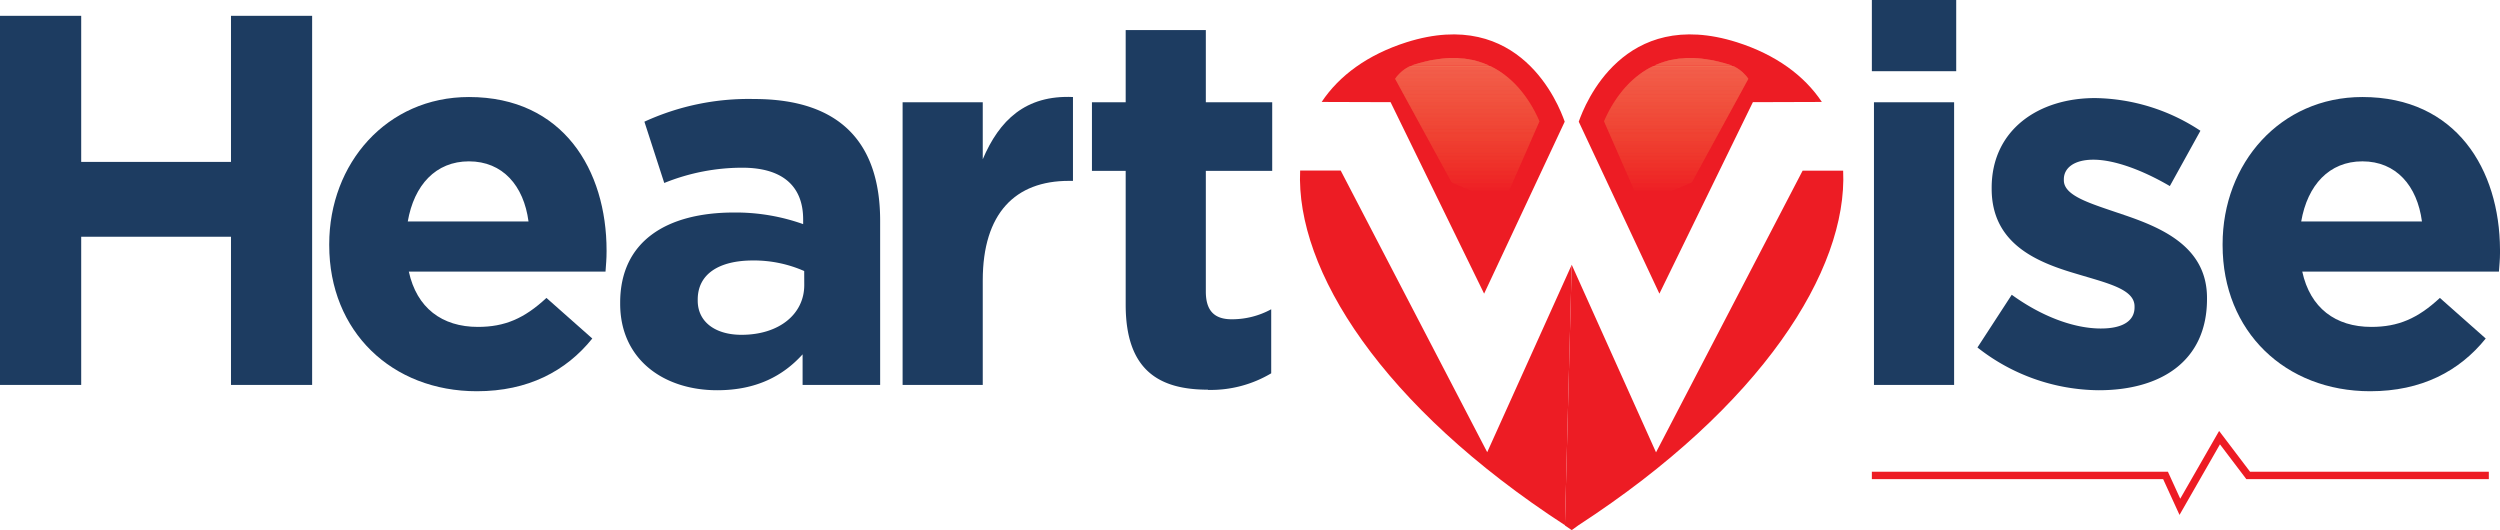 <svg xmlns="http://www.w3.org/2000/svg" viewBox="0 0 451.97 95.81"><defs><style>.cls-1{fill:#ed1c24;}.cls-1,.cls-10,.cls-11,.cls-12,.cls-13,.cls-14,.cls-15,.cls-16,.cls-17,.cls-18,.cls-19,.cls-2,.cls-20,.cls-21,.cls-22,.cls-23,.cls-24,.cls-25,.cls-26,.cls-27,.cls-28,.cls-29,.cls-3,.cls-30,.cls-31,.cls-32,.cls-33,.cls-34,.cls-35,.cls-36,.cls-37,.cls-4,.cls-5,.cls-6,.cls-7,.cls-8,.cls-9{fill-rule:evenodd;}.cls-2{fill:#f47a5c;}.cls-3{fill:#f4785a;}.cls-4{fill:#f37658;}.cls-5{fill:#f37456;}.cls-6{fill:#f37255;}.cls-7{fill:#f37053;}.cls-8{fill:#f36e51;}.cls-9{fill:#f26c4f;}.cls-10{fill:#f26a4d;}.cls-11{fill:#f2684b;}.cls-12{fill:#f26649;}.cls-13{fill:#f26447;}.cls-14{fill:#f16145;}.cls-15{fill:#f15f43;}.cls-16{fill:#f15d42;}.cls-17{fill:#f15b40;}.cls-18{fill:#f1583e;}.cls-19{fill:#f1563c;}.cls-20{fill:#f0533b;}.cls-21{fill:#f05139;}.cls-22{fill:#f04e37;}.cls-23{fill:#f04c35;}.cls-24{fill:#f04934;}.cls-25{fill:#ef4632;}.cls-26{fill:#ef4431;}.cls-27{fill:#ef4130;}.cls-28{fill:#ef3e2e;}.cls-29{fill:#ef3b2d;}.cls-30{fill:#ef382b;}.cls-31{fill:#ee352a;}.cls-32{fill:#ee3129;}.cls-33{fill:#ee2d28;}.cls-34{fill:#ee2a27;}.cls-35{fill:#ee2526;}.cls-36{fill:#ed2125;}.cls-37{fill:#1d3c61;}</style></defs><title>heartwise-logo</title><g id="Layer_2" data-name="Layer 2"><g id="Layer_1-2" data-name="Layer 1"><path class="cls-1" d="M284.15,47.87,268.87,81.75,242.38,30.83h-7.33c-.83,18,14.81,42.62,47.87,64.12v0h0v0Z"></path><path class="cls-1" d="M251.4,18.47l16.91,34.62L282.88,22c-1.1-3.16-8.08-20.86-28.6-14.36-7,2.23-12.15,6-15.34,10.79Z"></path><path class="cls-2" d="M262,10.5h1.52l-.75,0-.77,0"></path><path class="cls-2" d="M260.64,10.6h4.14c-.4,0-.82-.08-1.25-.1H262c-.45,0-.91.05-1.37.1"></path><path class="cls-2" d="M259.84,10.71h5.66l-.72-.11h-4.14l-.8.11"></path><path class="cls-2" d="M259.18,10.81h6.88l-.56-.1h-5.66l-.66.1"></path><path class="cls-2" d="M258.63,10.91h7.89l-.46-.1h-6.88l-.55.1"></path><path class="cls-3" d="M258.13,11h8.8l-.41-.11h-7.89Z"></path><polygon class="cls-3" points="257.67 11.12 267.29 11.12 266.93 11.02 258.13 11.02 257.67 11.12"></polygon><polygon class="cls-3" points="257.25 11.23 267.62 11.23 267.29 11.12 257.67 11.12 257.25 11.23"></polygon><polygon class="cls-3" points="256.86 11.33 267.93 11.33 267.62 11.23 257.25 11.23 256.86 11.33"></polygon><polygon class="cls-3" points="256.48 11.43 268.22 11.43 267.93 11.33 256.86 11.33 256.48 11.43"></polygon><polygon class="cls-4" points="256.12 11.54 268.49 11.54 268.22 11.43 256.48 11.43 256.12 11.54"></polygon><polygon class="cls-4" points="255.78 11.64 268.74 11.64 268.49 11.54 256.12 11.54 255.78 11.64"></polygon><polygon class="cls-4" points="255.45 11.74 268.99 11.74 268.74 11.64 255.78 11.64 255.56 11.71 255.56 11.71 255.45 11.74"></polygon><path class="cls-4" d="M255.17,11.85h14.05l-.23-.11H255.45l-.28.11"></path><path class="cls-4" d="M254.93,12h14.51l-.22-.1H255.17l-.24.1"></path><polygon class="cls-4" points="254.71 12.05 269.65 12.05 269.44 11.95 254.93 11.95 254.71 12.05"></polygon><polygon class="cls-4" points="254.52 12.16 269.85 12.16 269.65 12.05 254.71 12.05 254.52 12.16"></polygon><polygon class="cls-4" points="254.34 12.26 270.05 12.26 269.85 12.16 254.52 12.16 254.34 12.26"></polygon><polygon class="cls-5" points="254.17 12.37 270.24 12.37 270.05 12.26 254.34 12.26 254.17 12.37"></polygon><polygon class="cls-5" points="254.01 12.47 270.42 12.47 270.24 12.37 254.17 12.37 254.01 12.47"></polygon><polygon class="cls-5" points="253.86 12.57 270.59 12.57 270.42 12.47 254.01 12.47 253.86 12.57"></polygon><polygon class="cls-5" points="253.72 12.68 270.77 12.68 270.59 12.57 253.86 12.57 253.72 12.68"></polygon><polygon class="cls-5" points="253.59 12.78 270.93 12.78 270.77 12.68 253.72 12.68 253.59 12.78"></polygon><polygon class="cls-6" points="253.46 12.88 271.1 12.88 270.93 12.78 253.59 12.78 253.46 12.88"></polygon><polygon class="cls-6" points="253.34 12.99 271.25 12.99 271.1 12.88 253.46 12.88 253.34 12.99"></polygon><polygon class="cls-6" points="253.23 13.09 271.41 13.09 271.25 12.99 253.34 12.99 253.23 13.09"></polygon><polygon class="cls-6" points="253.12 13.2 271.56 13.2 271.41 13.09 253.23 13.09 253.12 13.2"></polygon><polygon class="cls-6" points="253.01 13.3 271.7 13.3 271.56 13.2 253.12 13.2 253.01 13.3"></polygon><polygon class="cls-6" points="252.91 13.41 271.85 13.41 271.7 13.3 253.01 13.3 252.91 13.41"></polygon><polygon class="cls-6" points="252.81 13.51 271.99 13.51 271.85 13.41 252.91 13.41 252.81 13.51"></polygon><polygon class="cls-6" points="252.72 13.61 272.12 13.61 271.99 13.51 252.81 13.51 252.72 13.61"></polygon><polygon class="cls-7" points="252.62 13.72 272.25 13.72 272.12 13.61 252.72 13.61 252.62 13.72"></polygon><polygon class="cls-7" points="252.54 13.82 272.38 13.82 272.25 13.72 252.62 13.72 252.54 13.82"></polygon><polygon class="cls-7" points="252.45 13.92 272.51 13.92 272.38 13.82 252.54 13.82 252.45 13.92"></polygon><polygon class="cls-7" points="252.38 14.03 272.64 14.03 272.51 13.92 252.45 13.92 252.38 14.03"></polygon><polygon class="cls-7" points="252.3 14.13 272.76 14.13 272.64 14.03 252.38 14.03 252.3 14.13"></polygon><polygon class="cls-8" points="252.23 14.23 272.88 14.23 272.76 14.13 252.3 14.13 252.23 14.23"></polygon><polygon class="cls-8" points="252.27 14.34 273 14.34 272.88 14.23 252.23 14.23 252.22 14.25 252.22 14.25 252.27 14.34"></polygon><polygon class="cls-8" points="252.33 14.44 273.12 14.44 273 14.34 252.27 14.34 252.33 14.44"></polygon><polygon class="cls-8" points="252.38 14.55 273.23 14.55 273.12 14.44 252.33 14.44 252.38 14.55"></polygon><polygon class="cls-8" points="252.44 14.65 273.34 14.65 273.23 14.55 252.38 14.55 252.44 14.65"></polygon><polygon class="cls-8" points="252.5 14.75 273.45 14.75 273.34 14.65 252.44 14.65 252.5 14.75"></polygon><polygon class="cls-8" points="252.56 14.86 273.56 14.86 273.45 14.75 252.5 14.75 252.56 14.86"></polygon><polygon class="cls-8" points="252.61 14.96 273.67 14.96 273.56 14.86 252.56 14.86 252.61 14.96"></polygon><polygon class="cls-9" points="252.67 15.06 273.77 15.06 273.67 14.96 252.61 14.96 252.67 15.06"></polygon><polygon class="cls-9" points="252.72 15.17 273.87 15.17 273.77 15.06 252.67 15.06 252.72 15.17"></polygon><polygon class="cls-9" points="252.78 15.27 273.97 15.27 273.87 15.17 252.72 15.17 252.78 15.27"></polygon><polygon class="cls-9" points="252.84 15.38 274.07 15.38 273.97 15.27 252.78 15.27 252.84 15.38"></polygon><polygon class="cls-9" points="252.9 15.48 274.17 15.48 274.07 15.38 252.84 15.38 252.9 15.48"></polygon><polygon class="cls-9" points="252.95 15.59 274.27 15.59 274.17 15.48 252.9 15.48 252.95 15.59"></polygon><polygon class="cls-10" points="253.01 15.69 274.36 15.69 274.27 15.59 252.95 15.59 253.01 15.69"></polygon><polygon class="cls-10" points="253.06 15.79 274.46 15.79 274.36 15.69 253.01 15.69 253.06 15.79"></polygon><polygon class="cls-10" points="253.12 15.9 274.55 15.9 274.46 15.79 253.06 15.79 253.12 15.9"></polygon><polygon class="cls-10" points="253.18 16 274.64 16 274.55 15.9 253.12 15.9 253.18 16"></polygon><polygon class="cls-10" points="253.24 16.1 274.73 16.1 274.64 16 253.18 16 253.24 16.1"></polygon><polygon class="cls-10" points="253.29 16.21 274.82 16.21 274.73 16.1 253.24 16.1 253.29 16.21"></polygon><polygon class="cls-10" points="253.35 16.31 274.9 16.31 274.82 16.21 253.29 16.21 253.35 16.31"></polygon><polygon class="cls-11" points="253.41 16.41 274.99 16.41 274.9 16.31 253.35 16.31 253.41 16.41"></polygon><polygon class="cls-11" points="253.46 16.52 275.07 16.52 274.99 16.41 253.41 16.41 253.46 16.52"></polygon><polygon class="cls-11" points="253.52 16.62 275.16 16.62 275.07 16.52 253.46 16.52 253.52 16.62"></polygon><polygon class="cls-11" points="253.57 16.73 275.24 16.73 275.16 16.62 253.52 16.62 253.57 16.73"></polygon><polygon class="cls-11" points="253.63 16.83 275.32 16.83 275.24 16.73 253.57 16.73 253.63 16.83"></polygon><polygon class="cls-11" points="253.69 16.93 275.4 16.93 275.32 16.83 253.63 16.83 253.69 16.93"></polygon><polygon class="cls-12" points="253.75 17.04 275.48 17.04 275.4 16.93 253.69 16.93 253.75 17.04"></polygon><polygon class="cls-12" points="253.8 17.14 275.56 17.14 275.48 17.04 253.75 17.04 253.8 17.14"></polygon><polygon class="cls-12" points="253.86 17.25 275.64 17.25 275.56 17.14 253.8 17.14 253.86 17.25"></polygon><polygon class="cls-12" points="253.91 17.35 275.71 17.35 275.64 17.25 253.86 17.25 253.91 17.35"></polygon><polygon class="cls-12" points="253.97 17.45 275.79 17.45 275.71 17.35 253.91 17.35 253.97 17.45"></polygon><polygon class="cls-12" points="254.03 17.56 275.86 17.56 275.79 17.45 253.97 17.45 254.03 17.56"></polygon><polygon class="cls-12" points="254.09 17.66 275.94 17.66 275.86 17.56 254.03 17.56 254.09 17.66"></polygon><polygon class="cls-12" points="254.14 17.77 276.01 17.77 275.94 17.66 254.09 17.66 254.14 17.77"></polygon><polygon class="cls-13" points="254.2 17.87 276.08 17.87 276.01 17.77 254.14 17.77 254.2 17.87"></polygon><polygon class="cls-13" points="254.25 17.97 276.15 17.97 276.08 17.87 254.2 17.87 254.25 17.97"></polygon><polygon class="cls-13" points="254.31 18.08 276.22 18.08 276.15 17.97 254.25 17.97 254.31 18.08"></polygon><polygon class="cls-13" points="254.37 18.18 276.29 18.18 276.22 18.08 254.31 18.08 254.37 18.18"></polygon><polygon class="cls-13" points="254.43 18.28 276.36 18.28 276.29 18.18 254.37 18.18 254.43 18.28"></polygon><polygon class="cls-13" points="254.48 18.39 276.43 18.39 276.36 18.28 254.43 18.28 254.48 18.39"></polygon><polygon class="cls-13" points="254.54 18.49 276.49 18.49 276.43 18.39 254.48 18.39 254.54 18.49"></polygon><polygon class="cls-13" points="254.59 18.59 276.56 18.59 276.49 18.49 254.54 18.49 254.59 18.59"></polygon><polygon class="cls-14" points="254.65 18.7 276.62 18.7 276.56 18.59 254.59 18.59 254.65 18.7"></polygon><polygon class="cls-14" points="254.71 18.8 276.69 18.8 276.62 18.7 254.65 18.7 254.71 18.8"></polygon><polygon class="cls-14" points="254.76 18.91 276.75 18.91 276.69 18.8 254.71 18.8 254.76 18.91"></polygon><polygon class="cls-14" points="254.82 19.01 276.81 19.01 276.75 18.91 254.76 18.91 254.82 19.01"></polygon><polygon class="cls-14" points="254.88 19.11 276.88 19.11 276.81 19.01 254.82 19.01 254.88 19.11"></polygon><polygon class="cls-15" points="254.94 19.22 276.94 19.22 276.88 19.11 254.88 19.11 254.94 19.22"></polygon><polygon class="cls-15" points="254.99 19.32 277 19.32 276.94 19.22 254.94 19.22 254.99 19.32"></polygon><polygon class="cls-15" points="255.05 19.43 277.06 19.43 277 19.32 254.99 19.32 255.05 19.43"></polygon><polygon class="cls-15" points="255.11 19.53 277.12 19.53 277.06 19.43 255.05 19.43 255.11 19.53"></polygon><polygon class="cls-15" points="255.16 19.63 277.17 19.63 277.12 19.53 255.11 19.53 255.16 19.63"></polygon><polygon class="cls-15" points="255.22 19.74 277.23 19.74 277.17 19.63 255.16 19.63 255.22 19.74"></polygon><polygon class="cls-15" points="255.28 19.84 277.29 19.84 277.23 19.74 255.22 19.74 255.28 19.84"></polygon><polygon class="cls-15" points="255.33 19.94 277.35 19.95 277.29 19.84 255.28 19.84 255.33 19.94"></polygon><polygon class="cls-16" points="255.39 20.05 277.4 20.05 277.35 19.95 255.33 19.94 255.39 20.05"></polygon><polygon class="cls-16" points="255.45 20.15 277.46 20.15 277.4 20.05 255.39 20.05 255.45 20.15"></polygon><polygon class="cls-16" points="255.5 20.25 277.51 20.25 277.46 20.15 255.45 20.15 255.5 20.25"></polygon><polygon class="cls-16" points="255.56 20.36 277.56 20.36 277.51 20.25 255.5 20.25 255.56 20.36"></polygon><polygon class="cls-16" points="255.62 20.46 277.62 20.46 277.56 20.36 255.56 20.36 255.62 20.46"></polygon><polygon class="cls-17" points="255.67 20.57 277.67 20.57 277.62 20.46 255.62 20.46 255.67 20.57"></polygon><polygon class="cls-17" points="255.73 20.67 277.72 20.67 277.67 20.57 255.67 20.57 255.73 20.67"></polygon><polygon class="cls-17" points="255.78 20.77 277.77 20.77 277.72 20.67 255.73 20.67 255.78 20.77"></polygon><polygon class="cls-17" points="255.84 20.88 277.82 20.88 277.77 20.77 255.78 20.77 255.84 20.88"></polygon><polygon class="cls-17" points="255.9 20.98 277.88 20.98 277.82 20.88 255.84 20.88 255.9 20.98"></polygon><polygon class="cls-17" points="255.96 21.09 277.93 21.09 277.88 20.98 255.9 20.98 255.96 21.09"></polygon><polygon class="cls-17" points="256.01 21.19 277.98 21.19 277.93 21.09 255.96 21.09 256.01 21.19"></polygon><polygon class="cls-17" points="256.07 21.29 278.02 21.29 277.98 21.19 256.01 21.19 256.07 21.29"></polygon><polygon class="cls-18" points="256.13 21.4 278.07 21.4 278.02 21.29 256.07 21.29 256.13 21.4"></polygon><polygon class="cls-18" points="256.18 21.5 278.12 21.5 278.07 21.4 256.13 21.4 256.18 21.5"></polygon><polygon class="cls-18" points="256.24 21.6 278.16 21.6 278.12 21.5 256.18 21.5 256.24 21.6"></polygon><polygon class="cls-18" points="256.3 21.71 278.21 21.71 278.16 21.6 256.24 21.6 256.3 21.71"></polygon><polygon class="cls-18" points="256.35 21.81 278.26 21.81 278.21 21.71 256.3 21.71 256.35 21.81"></polygon><polygon class="cls-19" points="256.41 21.92 278.3 21.92 278.26 21.81 256.35 21.81 256.41 21.92"></polygon><polygon class="cls-19" points="256.46 22.02 278.27 22.02 278.3 21.95 278.3 21.92 278.3 21.92 256.41 21.92 256.46 22.02"></polygon><polygon class="cls-19" points="256.52 22.12 278.23 22.12 278.27 22.02 256.46 22.02 256.52 22.12"></polygon><polygon class="cls-19" points="256.58 22.23 278.18 22.23 278.23 22.12 256.52 22.12 256.58 22.23"></polygon><polygon class="cls-19" points="256.64 22.33 278.14 22.33 278.18 22.23 256.58 22.23 256.64 22.33"></polygon><polygon class="cls-19" points="256.69 22.43 278.09 22.43 278.14 22.33 256.64 22.33 256.69 22.43"></polygon><polygon class="cls-19" points="256.75 22.54 278.05 22.54 278.09 22.43 256.69 22.43 256.75 22.54"></polygon><polygon class="cls-19" points="256.81 22.64 278 22.64 278.05 22.54 256.75 22.54 256.81 22.64"></polygon><polygon class="cls-20" points="256.86 22.75 277.95 22.75 278 22.64 256.81 22.64 256.86 22.75"></polygon><polygon class="cls-20" points="256.92 22.85 277.91 22.85 277.95 22.75 256.86 22.75 256.92 22.85"></polygon><polygon class="cls-20" points="256.98 22.95 277.86 22.95 277.91 22.85 256.92 22.85 256.98 22.95"></polygon><polygon class="cls-20" points="257.03 23.06 277.82 23.06 277.86 22.95 256.98 22.95 257.03 23.06"></polygon><polygon class="cls-20" points="257.09 23.16 277.77 23.16 277.82 23.06 257.03 23.06 257.09 23.16"></polygon><polygon class="cls-20" points="257.15 23.27 277.73 23.27 277.77 23.16 257.09 23.16 257.15 23.27"></polygon><polygon class="cls-21" points="257.2 23.37 277.68 23.37 277.73 23.27 257.15 23.27 257.2 23.37"></polygon><polygon class="cls-21" points="257.26 23.47 277.63 23.47 277.68 23.37 257.2 23.37 257.26 23.47"></polygon><polygon class="cls-21" points="257.32 23.58 277.59 23.58 277.63 23.47 257.26 23.47 257.32 23.58"></polygon><polygon class="cls-21" points="257.37 23.68 277.54 23.68 277.59 23.58 257.32 23.58 257.37 23.68"></polygon><polygon class="cls-21" points="257.43 23.78 277.5 23.78 277.54 23.68 257.37 23.68 257.43 23.78"></polygon><polygon class="cls-21" points="257.49 23.89 277.45 23.89 277.5 23.78 257.43 23.78 257.49 23.89"></polygon><polygon class="cls-21" points="257.54 23.99 277.41 23.99 277.45 23.89 257.49 23.89 257.54 23.99"></polygon><polygon class="cls-22" points="257.6 24.1 277.36 24.1 277.41 23.99 257.54 23.99 257.6 24.1"></polygon><polygon class="cls-22" points="257.65 24.2 277.32 24.2 277.36 24.1 257.6 24.1 257.65 24.2"></polygon><polygon class="cls-22" points="257.71 24.3 277.27 24.3 277.32 24.2 257.65 24.2 257.71 24.3"></polygon><polygon class="cls-22" points="257.77 24.41 277.23 24.41 277.27 24.3 257.71 24.3 257.77 24.41"></polygon><polygon class="cls-22" points="257.82 24.51 277.18 24.51 277.23 24.41 257.77 24.41 257.82 24.51"></polygon><polygon class="cls-22" points="257.88 24.61 277.13 24.61 277.18 24.51 257.82 24.51 257.88 24.61"></polygon><polygon class="cls-22" points="257.94 24.72 277.09 24.72 277.13 24.61 257.88 24.61 257.94 24.72"></polygon><polygon class="cls-22" points="258 24.82 277.04 24.82 277.09 24.72 257.94 24.72 258 24.82"></polygon><polygon class="cls-23" points="258.05 24.93 277 24.93 277.04 24.82 258 24.82 258.05 24.93"></polygon><polygon class="cls-23" points="258.11 25.03 276.95 25.03 277 24.93 258.05 24.93 258.11 25.03"></polygon><polygon class="cls-23" points="258.17 25.13 276.91 25.13 276.95 25.03 258.11 25.03 258.17 25.13"></polygon><polygon class="cls-23" points="258.22 25.24 276.86 25.24 276.91 25.13 258.17 25.13 258.22 25.24"></polygon><polygon class="cls-23" points="258.28 25.34 276.82 25.34 276.86 25.24 258.22 25.24 258.28 25.34"></polygon><polygon class="cls-23" points="258.34 25.45 276.77 25.45 276.82 25.34 258.28 25.34 258.34 25.45"></polygon><polygon class="cls-24" points="258.39 25.55 276.73 25.55 276.77 25.45 258.34 25.45 258.39 25.55"></polygon><polygon class="cls-24" points="258.45 25.65 276.68 25.65 276.73 25.55 258.39 25.55 258.45 25.65"></polygon><polygon class="cls-24" points="258.51 25.76 276.63 25.76 276.68 25.65 258.45 25.65 258.51 25.76"></polygon><polygon class="cls-24" points="258.56 25.86 276.59 25.86 276.63 25.76 258.51 25.76 258.56 25.86"></polygon><polygon class="cls-24" points="258.62 25.96 276.54 25.96 276.59 25.86 258.56 25.86 258.62 25.96"></polygon><polygon class="cls-24" points="258.68 26.07 276.5 26.07 276.54 25.96 258.62 25.96 258.68 26.07"></polygon><polygon class="cls-24" points="258.73 26.17 276.45 26.17 276.5 26.07 258.68 26.07 258.73 26.17"></polygon><polygon class="cls-24" points="258.79 26.28 276.41 26.28 276.45 26.17 258.73 26.17 258.79 26.28"></polygon><polygon class="cls-25" points="258.85 26.38 276.36 26.38 276.41 26.28 258.79 26.28 258.85 26.38"></polygon><polygon class="cls-25" points="258.9 26.48 276.31 26.48 276.36 26.38 258.85 26.38 258.9 26.48"></polygon><polygon class="cls-25" points="258.96 26.59 276.27 26.59 276.31 26.48 258.9 26.48 258.96 26.59"></polygon><polygon class="cls-25" points="259.01 26.69 276.22 26.69 276.27 26.59 258.96 26.59 259.01 26.69"></polygon><polygon class="cls-25" points="259.07 26.8 276.18 26.8 276.22 26.69 259.01 26.69 259.07 26.8"></polygon><polygon class="cls-26" points="259.13 26.9 276.13 26.9 276.18 26.8 259.07 26.8 259.13 26.9"></polygon><polygon class="cls-26" points="259.19 27 276.09 27 276.13 26.9 259.13 26.9 259.19 27"></polygon><polygon class="cls-26" points="259.24 27.11 276.04 27.11 276.09 27 259.19 27 259.24 27.11"></polygon><polygon class="cls-26" points="259.3 27.21 276 27.21 276.04 27.11 259.24 27.11 259.3 27.21"></polygon><polygon class="cls-26" points="259.36 27.31 275.95 27.31 276 27.21 259.3 27.21 259.36 27.31"></polygon><polygon class="cls-26" points="259.41 27.42 275.9 27.42 275.95 27.31 259.36 27.31 259.41 27.42"></polygon><polygon class="cls-26" points="259.47 27.52 275.86 27.52 275.9 27.42 259.41 27.42 259.47 27.52"></polygon><polygon class="cls-26" points="259.53 27.63 275.81 27.63 275.86 27.52 259.47 27.52 259.53 27.63"></polygon><polygon class="cls-27" points="259.58 27.73 275.77 27.73 275.81 27.63 259.53 27.63 259.58 27.73"></polygon><polygon class="cls-27" points="259.64 27.83 275.72 27.83 275.77 27.73 259.58 27.73 259.64 27.83"></polygon><polygon class="cls-27" points="259.7 27.94 275.68 27.94 275.72 27.83 259.64 27.83 259.7 27.94"></polygon><polygon class="cls-27" points="259.75 28.04 275.63 28.04 275.68 27.94 259.7 27.94 259.75 28.04"></polygon><polygon class="cls-27" points="259.81 28.14 275.59 28.14 275.63 28.04 259.75 28.04 259.81 28.14"></polygon><polygon class="cls-28" points="259.87 28.25 275.54 28.25 275.59 28.14 259.81 28.14 259.87 28.25"></polygon><polygon class="cls-28" points="259.92 28.35 275.5 28.35 275.54 28.25 259.87 28.25 259.92 28.35"></polygon><polygon class="cls-28" points="259.98 28.46 275.45 28.46 275.5 28.35 259.92 28.35 259.98 28.46"></polygon><polygon class="cls-28" points="260.04 28.56 275.4 28.56 275.45 28.46 259.98 28.46 260.04 28.56"></polygon><polygon class="cls-28" points="260.09 28.66 275.36 28.66 275.4 28.56 260.04 28.56 260.09 28.66"></polygon><polygon class="cls-28" points="260.15 28.77 275.31 28.77 275.36 28.66 260.09 28.66 260.15 28.77"></polygon><polygon class="cls-28" points="260.21 28.87 275.27 28.87 275.31 28.77 260.15 28.77 260.21 28.87"></polygon><polygon class="cls-28" points="260.26 28.97 275.22 28.97 275.27 28.87 260.21 28.87 260.26 28.97"></polygon><polygon class="cls-29" points="260.32 29.08 275.18 29.08 275.22 28.97 260.26 28.97 260.32 29.08"></polygon><polygon class="cls-29" points="260.38 29.18 275.13 29.18 275.18 29.08 260.32 29.08 260.38 29.18"></polygon><polygon class="cls-29" points="260.43 29.29 275.09 29.29 275.13 29.18 260.38 29.18 260.43 29.29"></polygon><polygon class="cls-29" points="260.49 29.39 275.04 29.39 275.09 29.29 260.43 29.29 260.49 29.39"></polygon><polygon class="cls-29" points="260.55 29.49 275 29.49 275.04 29.39 260.49 29.39 260.55 29.49"></polygon><polygon class="cls-30" points="260.6 29.6 274.95 29.6 275 29.49 260.55 29.49 260.6 29.6"></polygon><polygon class="cls-30" points="260.66 29.7 274.9 29.7 274.95 29.6 260.6 29.6 260.66 29.7"></polygon><polygon class="cls-30" points="260.72 29.8 274.86 29.8 274.9 29.7 260.66 29.7 260.72 29.8"></polygon><polygon class="cls-30" points="260.77 29.91 274.81 29.91 274.86 29.8 260.72 29.8 260.77 29.91"></polygon><polygon class="cls-30" points="260.83 30.01 274.77 30.01 274.81 29.91 260.77 29.91 260.83 30.01"></polygon><polygon class="cls-30" points="260.89 30.12 274.72 30.12 274.77 30.01 260.83 30.01 260.89 30.12"></polygon><polygon class="cls-30" points="260.94 30.22 274.68 30.22 274.72 30.12 260.89 30.12 260.94 30.22"></polygon><polygon class="cls-30" points="261 30.32 274.63 30.32 274.68 30.22 260.94 30.22 261 30.32"></polygon><polygon class="cls-31" points="261.06 30.43 274.58 30.43 274.63 30.32 261 30.32 261.06 30.43"></polygon><polygon class="cls-31" points="261.11 30.53 274.54 30.53 274.58 30.43 261.06 30.43 261.11 30.53"></polygon><polygon class="cls-31" points="261.17 30.64 274.5 30.64 274.54 30.53 261.11 30.53 261.17 30.64"></polygon><polygon class="cls-31" points="261.23 30.74 274.45 30.74 274.5 30.64 261.17 30.64 261.23 30.74"></polygon><polygon class="cls-31" points="261.28 30.84 274.4 30.84 274.45 30.74 261.23 30.74 261.28 30.84"></polygon><polygon class="cls-31" points="261.34 30.95 274.36 30.95 274.4 30.84 261.28 30.84 261.34 30.95"></polygon><polygon class="cls-32" points="261.4 31.05 274.31 31.05 274.36 30.95 261.34 30.95 261.4 31.05"></polygon><polygon class="cls-32" points="261.45 31.15 274.27 31.15 274.31 31.05 261.4 31.05 261.45 31.15"></polygon><polygon class="cls-32" points="261.51 31.26 274.22 31.26 274.27 31.15 261.45 31.15 261.51 31.26"></polygon><polygon class="cls-32" points="261.57 31.36 274.18 31.36 274.22 31.26 261.51 31.26 261.57 31.36"></polygon><polygon class="cls-32" points="261.62 31.46 274.13 31.46 274.18 31.36 261.57 31.36 261.62 31.46"></polygon><polygon class="cls-32" points="261.68 31.57 274.08 31.57 274.13 31.46 261.62 31.46 261.68 31.57"></polygon><polygon class="cls-32" points="261.74 31.67 274.04 31.67 274.08 31.57 261.68 31.57 261.74 31.67"></polygon><polygon class="cls-33" points="261.79 31.78 273.99 31.78 274.04 31.67 261.74 31.67 261.79 31.78"></polygon><polygon class="cls-33" points="261.85 31.88 273.95 31.88 273.99 31.78 261.79 31.78 261.85 31.88"></polygon><polygon class="cls-33" points="261.91 31.98 273.9 31.98 273.95 31.88 261.85 31.88 261.91 31.98"></polygon><polygon class="cls-33" points="261.96 32.09 273.86 32.09 273.9 31.98 261.91 31.98 261.96 32.09"></polygon><polygon class="cls-33" points="262.02 32.19 273.81 32.19 273.86 32.09 261.96 32.09 262.02 32.19"></polygon><polygon class="cls-33" points="262.08 32.3 273.77 32.3 273.81 32.19 262.02 32.19 262.08 32.3"></polygon><polygon class="cls-33" points="262.13 32.4 273.72 32.4 273.77 32.3 262.08 32.3 262.13 32.4"></polygon><polygon class="cls-33" points="262.19 32.5 273.68 32.5 273.72 32.4 262.13 32.4 262.19 32.5"></polygon><polygon class="cls-34" points="262.25 32.61 273.63 32.61 273.68 32.5 262.19 32.5 262.25 32.61"></polygon><polygon class="cls-34" points="262.3 32.71 273.58 32.71 273.63 32.61 262.25 32.61 262.3 32.71"></polygon><polygon class="cls-34" points="262.36 32.81 273.54 32.81 273.58 32.71 262.3 32.71 262.36 32.81"></polygon><polygon class="cls-34" points="262.42 32.92 273.49 32.92 273.54 32.81 262.36 32.81 262.42 32.92"></polygon><polygon class="cls-34" points="262.6 33.02 273.45 33.02 273.49 32.92 262.42 32.92 262.43 32.94 262.6 33.02"></polygon><polygon class="cls-34" points="262.83 33.13 273.4 33.13 273.45 33.02 262.6 33.02 262.83 33.13"></polygon><polygon class="cls-35" points="263.06 33.23 273.36 33.23 273.4 33.13 262.83 33.13 263.06 33.23"></polygon><polygon class="cls-35" points="263.29 33.33 273.31 33.33 273.36 33.23 263.06 33.23 263.29 33.33"></polygon><polygon class="cls-35" points="263.53 33.44 273.26 33.44 273.31 33.33 263.29 33.33 263.53 33.44"></polygon><polygon class="cls-35" points="263.77 33.54 273.22 33.54 273.26 33.44 263.53 33.44 263.77 33.54"></polygon><polygon class="cls-35" points="264.01 33.65 273.17 33.65 273.22 33.54 263.77 33.54 264.01 33.65"></polygon><polygon class="cls-35" points="264.26 33.75 273.13 33.75 273.17 33.65 264.01 33.65 264.26 33.75"></polygon><polygon class="cls-35" points="264.52 33.85 273.08 33.85 273.13 33.75 264.26 33.75 264.52 33.85"></polygon><polygon class="cls-35" points="264.78 33.96 273.04 33.96 273.08 33.85 264.52 33.85 264.78 33.96"></polygon><polygon class="cls-36" points="265.05 34.06 272.99 34.06 273.04 33.96 264.78 33.96 265.05 34.06"></polygon><polygon class="cls-36" points="265.32 34.16 272.95 34.16 272.99 34.06 265.05 34.06 265.32 34.16"></polygon><polygon class="cls-36" points="265.59 34.27 272.9 34.27 272.95 34.16 265.32 34.16 265.59 34.27"></polygon><polygon class="cls-36" points="265.88 34.37 272.86 34.37 272.9 34.27 265.59 34.27 265.88 34.37"></polygon><polygon class="cls-36" points="266.16 34.48 272.81 34.48 272.86 34.37 265.88 34.37 266.16 34.48"></polygon><polygon class="cls-1" points="266.46 34.58 272.76 34.58 272.81 34.48 266.16 34.48 266.46 34.58"></polygon><polygon class="cls-1" points="266.76 34.68 272.72 34.68 272.76 34.58 266.46 34.58 266.76 34.68"></polygon><path class="cls-1" d="M272.72,34.68h-6a45.54,45.54,0,0,0,5.32,1.46Z"></path><path class="cls-1" d="M316.9,18.47,300,53.09,285.42,22c1.1-3.16,8.08-20.86,28.6-14.36,7,2.23,12.16,6,15.35,10.79Z"></path><path class="cls-2" d="M306.29,10.5h-1.51l.74,0,.77,0"></path><path class="cls-2" d="M307.66,10.6h-4.14c.41,0,.83-.08,1.26-.1h1.51c.45,0,.91.05,1.37.1"></path><path class="cls-2" d="M308.46,10.71h-5.65l.71-.11h4.14l.8.11"></path><path class="cls-2" d="M309.12,10.81h-6.88l.57-.1h5.65l.66.1"></path><path class="cls-2" d="M309.67,10.91h-7.89l.46-.1h6.88l.55.1"></path><path class="cls-3" d="M310.17,11h-8.79l.4-.11h7.89Z"></path><polygon class="cls-3" points="310.63 11.12 301.01 11.12 301.38 11.02 310.17 11.02 310.63 11.12"></polygon><polygon class="cls-3" points="311.05 11.23 300.68 11.23 301.01 11.12 310.63 11.12 311.05 11.23"></polygon><polygon class="cls-3" points="311.44 11.33 300.37 11.33 300.68 11.23 311.05 11.23 311.44 11.33"></polygon><polygon class="cls-3" points="311.82 11.43 300.08 11.43 300.37 11.33 311.44 11.33 311.82 11.43"></polygon><polygon class="cls-4" points="312.18 11.54 299.81 11.54 300.08 11.43 311.82 11.43 312.18 11.54"></polygon><polygon class="cls-4" points="312.52 11.64 299.56 11.64 299.81 11.54 312.18 11.54 312.52 11.64"></polygon><polygon class="cls-4" points="312.85 11.74 299.31 11.74 299.56 11.64 312.52 11.64 312.74 11.71 312.85 11.74"></polygon><path class="cls-4" d="M313.13,11.85h-14l.22-.11h13.54l.28.11"></path><path class="cls-4" d="M313.37,12H298.86l.23-.1h14l.24.1"></path><polygon class="cls-4" points="313.59 12.05 298.65 12.05 298.87 11.95 313.37 11.95 313.59 12.05"></polygon><polygon class="cls-4" points="313.78 12.16 298.45 12.16 298.65 12.05 313.59 12.05 313.78 12.16"></polygon><polygon class="cls-4" points="313.96 12.26 298.25 12.26 298.45 12.16 313.78 12.16 313.96 12.26"></polygon><polygon class="cls-5" points="314.13 12.37 298.06 12.37 298.25 12.26 313.96 12.26 314.13 12.37"></polygon><polygon class="cls-5" points="314.29 12.47 297.88 12.47 298.06 12.37 314.13 12.37 314.29 12.47"></polygon><polygon class="cls-5" points="314.44 12.57 297.7 12.57 297.88 12.47 314.29 12.47 314.44 12.57"></polygon><polygon class="cls-5" points="314.58 12.68 297.53 12.68 297.7 12.57 314.44 12.57 314.58 12.68"></polygon><polygon class="cls-5" points="314.71 12.78 297.37 12.78 297.53 12.68 314.58 12.68 314.71 12.78"></polygon><polygon class="cls-6" points="314.84 12.88 297.2 12.88 297.37 12.78 314.71 12.78 314.84 12.88"></polygon><polygon class="cls-6" points="314.96 12.99 297.05 12.99 297.2 12.88 314.84 12.88 314.96 12.99"></polygon><polygon class="cls-6" points="315.07 13.09 296.89 13.09 297.05 12.99 314.96 12.99 315.07 13.09"></polygon><polygon class="cls-6" points="315.19 13.2 296.74 13.2 296.89 13.09 315.07 13.09 315.19 13.2"></polygon><polygon class="cls-6" points="315.29 13.3 296.6 13.3 296.74 13.2 315.19 13.2 315.29 13.3"></polygon><polygon class="cls-6" points="315.39 13.41 296.45 13.41 296.6 13.3 315.29 13.3 315.39 13.41"></polygon><polygon class="cls-6" points="315.49 13.51 296.31 13.51 296.45 13.41 315.39 13.41 315.49 13.51"></polygon><polygon class="cls-6" points="315.58 13.61 296.18 13.61 296.31 13.51 315.49 13.51 315.58 13.61"></polygon><polygon class="cls-7" points="315.68 13.72 296.05 13.72 296.18 13.61 315.58 13.61 315.68 13.72"></polygon><polygon class="cls-7" points="315.76 13.82 295.92 13.82 296.05 13.72 315.68 13.72 315.76 13.82"></polygon><polygon class="cls-7" points="315.85 13.92 295.79 13.92 295.92 13.82 315.76 13.82 315.85 13.92"></polygon><polygon class="cls-7" points="315.92 14.03 295.66 14.03 295.79 13.92 315.85 13.92 315.92 14.03"></polygon><polygon class="cls-7" points="316 14.13 295.54 14.13 295.66 14.03 315.92 14.03 316 14.13"></polygon><polygon class="cls-8" points="316.07 14.23 316.07 14.23 295.42 14.23 295.54 14.13 316 14.13 316.07 14.23"></polygon><polygon class="cls-8" points="316.07 14.23 316.07 14.27 316.03 14.34 295.3 14.34 295.42 14.23 316.07 14.23"></polygon><polygon class="cls-8" points="315.97 14.44 295.19 14.44 295.3 14.34 316.03 14.34 315.97 14.44"></polygon><polygon class="cls-8" points="315.92 14.55 295.07 14.55 295.19 14.44 315.97 14.44 315.92 14.55"></polygon><polygon class="cls-8" points="315.86 14.65 294.96 14.65 295.07 14.55 315.92 14.55 315.86 14.65"></polygon><polygon class="cls-8" points="315.8 14.75 294.85 14.75 294.96 14.65 315.86 14.65 315.8 14.75"></polygon><polygon class="cls-8" points="315.75 14.86 294.74 14.86 294.85 14.75 315.8 14.75 315.75 14.86"></polygon><polygon class="cls-8" points="315.69 14.96 294.63 14.96 294.74 14.86 315.75 14.86 315.69 14.96"></polygon><polygon class="cls-9" points="315.63 15.06 294.53 15.06 294.63 14.96 315.69 14.96 315.63 15.06"></polygon><polygon class="cls-9" points="315.58 15.17 294.43 15.17 294.53 15.06 315.63 15.06 315.58 15.17"></polygon><polygon class="cls-9" points="315.52 15.27 294.33 15.27 294.43 15.17 315.58 15.17 315.52 15.27"></polygon><polygon class="cls-9" points="315.46 15.38 294.23 15.38 294.33 15.27 315.52 15.27 315.46 15.38"></polygon><polygon class="cls-9" points="315.41 15.48 294.13 15.48 294.23 15.38 315.46 15.38 315.41 15.48"></polygon><polygon class="cls-9" points="315.35 15.59 294.03 15.59 294.13 15.48 315.41 15.48 315.35 15.59"></polygon><polygon class="cls-10" points="315.29 15.69 293.94 15.69 294.03 15.59 315.35 15.59 315.29 15.69"></polygon><polygon class="cls-10" points="315.24 15.79 293.84 15.79 293.94 15.69 315.29 15.69 315.24 15.79"></polygon><polygon class="cls-10" points="315.18 15.9 293.75 15.9 293.84 15.79 315.24 15.79 315.18 15.9"></polygon><polygon class="cls-10" points="315.12 16 293.66 16 293.75 15.9 315.18 15.9 315.12 16"></polygon><polygon class="cls-10" points="315.07 16.1 293.57 16.1 293.66 16 315.12 16 315.07 16.1"></polygon><polygon class="cls-10" points="315.01 16.21 293.48 16.21 293.57 16.1 315.07 16.1 315.01 16.21"></polygon><polygon class="cls-10" points="314.95 16.31 293.39 16.31 293.48 16.21 315.01 16.21 314.95 16.31"></polygon><polygon class="cls-11" points="314.9 16.41 293.31 16.41 293.39 16.31 314.95 16.31 314.9 16.41"></polygon><polygon class="cls-11" points="314.84 16.52 293.23 16.52 293.31 16.41 314.9 16.41 314.84 16.52"></polygon><polygon class="cls-11" points="314.78 16.62 293.14 16.62 293.23 16.52 314.84 16.52 314.78 16.62"></polygon><polygon class="cls-11" points="314.73 16.73 293.06 16.73 293.14 16.62 314.78 16.62 314.73 16.73"></polygon><polygon class="cls-11" points="314.67 16.83 292.98 16.83 293.06 16.73 314.73 16.73 314.67 16.83"></polygon><polygon class="cls-11" points="314.61 16.93 292.9 16.93 292.98 16.83 314.67 16.83 314.61 16.93"></polygon><polygon class="cls-12" points="314.56 17.04 292.82 17.04 292.9 16.93 314.61 16.93 314.56 17.04"></polygon><polygon class="cls-12" points="314.5 17.14 292.74 17.14 292.82 17.04 314.56 17.04 314.5 17.14"></polygon><polygon class="cls-12" points="314.44 17.25 292.66 17.25 292.74 17.14 314.5 17.14 314.44 17.25"></polygon><polygon class="cls-12" points="314.39 17.35 292.59 17.35 292.66 17.25 314.44 17.25 314.39 17.35"></polygon><polygon class="cls-12" points="314.33 17.45 292.51 17.45 292.59 17.35 314.39 17.35 314.33 17.45"></polygon><polygon class="cls-12" points="314.27 17.56 292.44 17.56 292.51 17.45 314.33 17.45 314.27 17.56"></polygon><polygon class="cls-12" points="314.22 17.66 292.36 17.66 292.44 17.56 314.27 17.56 314.22 17.66"></polygon><polygon class="cls-12" points="314.16 17.77 292.29 17.77 292.36 17.66 314.22 17.66 314.16 17.77"></polygon><polygon class="cls-13" points="314.1 17.87 292.22 17.87 292.29 17.77 314.16 17.77 314.1 17.87"></polygon><polygon class="cls-13" points="314.05 17.97 292.15 17.97 292.22 17.87 314.1 17.87 314.05 17.97"></polygon><polygon class="cls-13" points="313.99 18.08 292.08 18.08 292.15 17.97 314.05 17.97 313.99 18.08"></polygon><polygon class="cls-13" points="313.93 18.18 292.01 18.18 292.08 18.08 313.99 18.08 313.93 18.18"></polygon><polygon class="cls-13" points="313.88 18.28 291.94 18.28 292.01 18.18 313.93 18.18 313.88 18.28"></polygon><polygon class="cls-13" points="313.82 18.39 291.88 18.39 291.94 18.28 313.88 18.28 313.82 18.39"></polygon><polygon class="cls-13" points="313.76 18.49 291.81 18.49 291.88 18.39 313.82 18.39 313.76 18.49"></polygon><polygon class="cls-13" points="313.71 18.59 291.74 18.59 291.81 18.49 313.76 18.49 313.71 18.59"></polygon><polygon class="cls-14" points="313.65 18.7 291.68 18.7 291.74 18.59 313.71 18.59 313.65 18.7"></polygon><polygon class="cls-14" points="313.59 18.8 291.61 18.8 291.68 18.7 313.65 18.7 313.59 18.8"></polygon><polygon class="cls-14" points="313.54 18.91 291.55 18.91 291.61 18.8 313.59 18.8 313.54 18.91"></polygon><polygon class="cls-14" points="313.48 19.01 291.49 19.01 291.55 18.91 313.54 18.91 313.48 19.01"></polygon><polygon class="cls-14" points="313.42 19.11 291.43 19.11 291.49 19.01 313.48 19.01 313.42 19.11"></polygon><polygon class="cls-15" points="313.37 19.22 291.36 19.22 291.43 19.11 313.42 19.11 313.37 19.22"></polygon><polygon class="cls-15" points="313.31 19.32 291.3 19.32 291.36 19.22 313.37 19.22 313.31 19.32"></polygon><polygon class="cls-15" points="313.25 19.43 291.24 19.43 291.3 19.32 313.31 19.32 313.25 19.43"></polygon><polygon class="cls-15" points="313.2 19.53 291.19 19.53 291.24 19.43 313.25 19.43 313.2 19.53"></polygon><polygon class="cls-15" points="313.14 19.63 291.13 19.63 291.19 19.53 313.2 19.53 313.14 19.63"></polygon><polygon class="cls-15" points="313.08 19.74 291.07 19.74 291.13 19.63 313.14 19.63 313.08 19.74"></polygon><polygon class="cls-15" points="313.03 19.84 291.01 19.84 291.07 19.74 313.08 19.74 313.03 19.84"></polygon><polygon class="cls-15" points="312.97 19.94 290.96 19.95 291.01 19.84 313.03 19.84 312.97 19.94"></polygon><polygon class="cls-16" points="312.91 20.05 290.9 20.05 290.96 19.95 312.97 19.94 312.91 20.05"></polygon><polygon class="cls-16" points="312.86 20.15 290.85 20.15 290.9 20.05 312.91 20.05 312.86 20.15"></polygon><polygon class="cls-16" points="312.8 20.25 290.79 20.25 290.85 20.15 312.86 20.15 312.8 20.25"></polygon><polygon class="cls-16" points="312.74 20.36 290.74 20.36 290.79 20.25 312.8 20.25 312.74 20.36"></polygon><polygon class="cls-16" points="312.69 20.46 290.68 20.46 290.74 20.36 312.74 20.36 312.69 20.46"></polygon><polygon class="cls-17" points="312.63 20.57 290.63 20.57 290.68 20.46 312.69 20.46 312.63 20.57"></polygon><polygon class="cls-17" points="312.57 20.67 290.58 20.67 290.63 20.57 312.63 20.57 312.57 20.67"></polygon><polygon class="cls-17" points="312.51 20.77 290.53 20.77 290.58 20.67 312.57 20.67 312.51 20.77"></polygon><polygon class="cls-17" points="312.46 20.88 290.48 20.88 290.53 20.77 312.51 20.77 312.46 20.88"></polygon><polygon class="cls-17" points="312.4 20.98 290.43 20.98 290.48 20.88 312.46 20.88 312.4 20.98"></polygon><polygon class="cls-17" points="312.35 21.09 290.38 21.09 290.43 20.98 312.4 20.98 312.35 21.09"></polygon><polygon class="cls-17" points="312.29 21.19 290.33 21.19 290.38 21.09 312.35 21.09 312.29 21.19"></polygon><polygon class="cls-17" points="312.23 21.29 290.28 21.29 290.33 21.19 312.29 21.19 312.23 21.29"></polygon><polygon class="cls-18" points="312.18 21.4 290.23 21.4 290.28 21.29 312.23 21.29 312.18 21.4"></polygon><polygon class="cls-18" points="312.12 21.5 290.18 21.5 290.23 21.4 312.18 21.4 312.12 21.5"></polygon><polygon class="cls-18" points="312.06 21.6 290.14 21.6 290.18 21.5 312.12 21.5 312.06 21.6"></polygon><polygon class="cls-18" points="312 21.71 290.09 21.71 290.14 21.6 312.06 21.6 312 21.71"></polygon><polygon class="cls-18" points="311.95 21.81 290.05 21.81 290.09 21.71 312 21.71 311.95 21.81"></polygon><polygon class="cls-19" points="311.89 21.92 290 21.92 290.05 21.81 311.95 21.81 311.89 21.92"></polygon><polygon class="cls-19" points="311.83 22.02 290.03 22.02 289.99 21.93 289.99 21.93 290 21.92 311.89 21.92 311.83 22.02"></polygon><polygon class="cls-19" points="311.78 22.12 290.08 22.12 290.03 22.02 311.83 22.02 311.78 22.12"></polygon><polygon class="cls-19" points="311.72 22.23 290.12 22.23 290.08 22.12 311.78 22.12 311.72 22.23"></polygon><polygon class="cls-19" points="311.67 22.33 290.17 22.33 290.12 22.23 311.72 22.23 311.67 22.33"></polygon><polygon class="cls-19" points="311.61 22.43 290.21 22.43 290.17 22.33 311.67 22.33 311.61 22.43"></polygon><polygon class="cls-19" points="311.55 22.54 290.26 22.54 290.21 22.43 311.61 22.43 311.55 22.54"></polygon><polygon class="cls-19" points="311.5 22.64 290.3 22.64 290.26 22.54 311.55 22.54 311.5 22.64"></polygon><polygon class="cls-20" points="311.44 22.75 290.35 22.75 290.3 22.64 311.5 22.64 311.44 22.75"></polygon><polygon class="cls-20" points="311.38 22.85 290.39 22.85 290.35 22.75 311.44 22.75 311.38 22.85"></polygon><polygon class="cls-20" points="311.32 22.95 290.44 22.95 290.39 22.85 311.38 22.85 311.32 22.95"></polygon><polygon class="cls-20" points="311.27 23.06 290.49 23.06 290.44 22.95 311.32 22.95 311.27 23.06"></polygon><polygon class="cls-20" points="311.21 23.16 290.53 23.16 290.49 23.06 311.27 23.06 311.21 23.16"></polygon><polygon class="cls-20" points="311.15 23.27 290.58 23.27 290.53 23.16 311.21 23.16 311.15 23.27"></polygon><polygon class="cls-21" points="311.1 23.37 290.62 23.37 290.58 23.27 311.15 23.27 311.1 23.37"></polygon><polygon class="cls-21" points="311.04 23.47 290.67 23.47 290.62 23.37 311.1 23.37 311.04 23.47"></polygon><polygon class="cls-21" points="310.99 23.58 290.71 23.58 290.67 23.47 311.04 23.47 310.99 23.58"></polygon><polygon class="cls-21" points="310.93 23.68 290.76 23.68 290.71 23.58 310.99 23.58 310.93 23.68"></polygon><polygon class="cls-21" points="310.87 23.78 290.8 23.78 290.76 23.68 310.93 23.68 310.87 23.78"></polygon><polygon class="cls-21" points="310.81 23.89 290.85 23.89 290.8 23.78 310.87 23.78 310.81 23.89"></polygon><polygon class="cls-21" points="310.76 23.99 290.9 23.99 290.85 23.89 310.81 23.89 310.76 23.99"></polygon><polygon class="cls-22" points="310.7 24.1 290.94 24.1 290.9 23.99 310.76 23.99 310.7 24.1"></polygon><polygon class="cls-22" points="310.64 24.2 290.99 24.2 290.94 24.1 310.7 24.1 310.64 24.2"></polygon><polygon class="cls-22" points="310.59 24.3 291.03 24.3 290.99 24.2 310.64 24.2 310.59 24.3"></polygon><polygon class="cls-22" points="310.53 24.41 291.08 24.41 291.03 24.3 310.59 24.3 310.53 24.41"></polygon><polygon class="cls-22" points="310.48 24.51 291.12 24.51 291.08 24.41 310.53 24.41 310.48 24.51"></polygon><polygon class="cls-22" points="310.42 24.61 291.17 24.61 291.12 24.51 310.48 24.51 310.42 24.61"></polygon><polygon class="cls-22" points="310.36 24.72 291.21 24.72 291.17 24.61 310.42 24.61 310.36 24.72"></polygon><polygon class="cls-22" points="310.3 24.82 291.26 24.82 291.21 24.72 310.36 24.72 310.3 24.82"></polygon><polygon class="cls-23" points="310.25 24.93 291.31 24.93 291.26 24.82 310.3 24.82 310.25 24.93"></polygon><polygon class="cls-23" points="310.19 25.03 291.35 25.03 291.31 24.93 310.25 24.93 310.19 25.03"></polygon><polygon class="cls-23" points="310.13 25.13 291.4 25.13 291.35 25.03 310.19 25.03 310.13 25.13"></polygon><polygon class="cls-23" points="310.08 25.24 291.44 25.24 291.4 25.13 310.13 25.13 310.08 25.24"></polygon><polygon class="cls-23" points="310.02 25.34 291.49 25.34 291.44 25.24 310.08 25.24 310.02 25.34"></polygon><polygon class="cls-23" points="309.96 25.45 291.53 25.45 291.49 25.34 310.02 25.34 309.96 25.45"></polygon><polygon class="cls-24" points="309.91 25.55 291.58 25.55 291.53 25.45 309.96 25.45 309.91 25.55"></polygon><polygon class="cls-24" points="309.85 25.65 291.62 25.65 291.58 25.55 309.91 25.55 309.85 25.65"></polygon><polygon class="cls-24" points="309.8 25.76 291.67 25.76 291.62 25.65 309.85 25.65 309.8 25.76"></polygon><polygon class="cls-24" points="309.74 25.86 291.71 25.86 291.67 25.76 309.8 25.76 309.74 25.86"></polygon><polygon class="cls-24" points="309.68 25.96 291.76 25.96 291.71 25.86 309.74 25.86 309.68 25.96"></polygon><polygon class="cls-24" points="309.62 26.07 291.81 26.07 291.76 25.96 309.68 25.96 309.62 26.07"></polygon><polygon class="cls-24" points="309.57 26.17 291.85 26.17 291.81 26.07 309.62 26.07 309.57 26.17"></polygon><polygon class="cls-24" points="309.51 26.28 291.9 26.28 291.85 26.17 309.57 26.17 309.51 26.28"></polygon><polygon class="cls-25" points="309.45 26.38 291.94 26.38 291.9 26.28 309.51 26.28 309.45 26.38"></polygon><polygon class="cls-25" points="309.4 26.48 291.99 26.48 291.94 26.38 309.45 26.38 309.4 26.48"></polygon><polygon class="cls-25" points="309.34 26.59 292.03 26.59 291.99 26.48 309.4 26.48 309.34 26.59"></polygon><polygon class="cls-25" points="309.29 26.69 292.08 26.69 292.03 26.59 309.34 26.59 309.29 26.69"></polygon><polygon class="cls-25" points="309.23 26.8 292.12 26.8 292.08 26.69 309.29 26.69 309.23 26.8"></polygon><polygon class="cls-26" points="309.17 26.9 292.17 26.9 292.12 26.8 309.23 26.8 309.17 26.9"></polygon><polygon class="cls-26" points="309.11 27 292.22 27 292.17 26.9 309.17 26.9 309.11 27"></polygon><polygon class="cls-26" points="309.06 27.11 292.26 27.11 292.22 27 309.11 27 309.06 27.11"></polygon><polygon class="cls-26" points="309 27.21 292.31 27.21 292.26 27.11 309.06 27.11 309 27.21"></polygon><polygon class="cls-26" points="308.94 27.31 292.35 27.31 292.31 27.21 309 27.21 308.94 27.31"></polygon><polygon class="cls-26" points="308.89 27.42 292.4 27.42 292.35 27.31 308.94 27.31 308.89 27.42"></polygon><polygon class="cls-26" points="308.83 27.52 292.44 27.52 292.4 27.42 308.89 27.42 308.83 27.52"></polygon><polygon class="cls-26" points="308.77 27.63 292.49 27.63 292.44 27.52 308.83 27.52 308.77 27.63"></polygon><polygon class="cls-27" points="308.72 27.73 292.53 27.73 292.49 27.63 308.77 27.63 308.72 27.73"></polygon><polygon class="cls-27" points="308.66 27.83 292.58 27.83 292.53 27.73 308.72 27.73 308.66 27.83"></polygon><polygon class="cls-27" points="308.6 27.94 292.63 27.94 292.58 27.83 308.66 27.83 308.6 27.94"></polygon><polygon class="cls-27" points="308.55 28.04 292.67 28.04 292.63 27.94 308.6 27.94 308.55 28.04"></polygon><polygon class="cls-27" points="308.49 28.14 292.72 28.14 292.67 28.04 308.55 28.04 308.49 28.14"></polygon><polygon class="cls-28" points="308.43 28.25 292.76 28.25 292.72 28.14 308.49 28.14 308.43 28.25"></polygon><polygon class="cls-28" points="308.38 28.35 292.81 28.35 292.76 28.25 308.43 28.25 308.38 28.35"></polygon><polygon class="cls-28" points="308.32 28.46 292.85 28.46 292.81 28.35 308.38 28.35 308.32 28.46"></polygon><polygon class="cls-28" points="308.26 28.56 292.9 28.56 292.85 28.46 308.32 28.46 308.26 28.56"></polygon><polygon class="cls-28" points="308.21 28.66 292.94 28.66 292.9 28.56 308.26 28.56 308.21 28.66"></polygon><polygon class="cls-28" points="308.15 28.77 292.99 28.77 292.94 28.66 308.21 28.66 308.15 28.77"></polygon><polygon class="cls-28" points="308.09 28.87 293.03 28.87 292.99 28.77 308.15 28.77 308.09 28.87"></polygon><polygon class="cls-28" points="308.04 28.97 293.08 28.97 293.03 28.87 308.09 28.87 308.04 28.97"></polygon><polygon class="cls-29" points="307.98 29.08 293.13 29.08 293.08 28.97 308.04 28.97 307.98 29.08"></polygon><polygon class="cls-29" points="307.92 29.18 293.17 29.18 293.13 29.08 307.98 29.08 307.92 29.18"></polygon><polygon class="cls-29" points="307.87 29.29 293.22 29.29 293.17 29.18 307.92 29.18 307.87 29.29"></polygon><polygon class="cls-29" points="307.81 29.39 293.26 29.39 293.22 29.29 307.87 29.29 307.81 29.39"></polygon><polygon class="cls-29" points="307.75 29.49 293.31 29.49 293.26 29.39 307.81 29.39 307.75 29.49"></polygon><polygon class="cls-30" points="307.7 29.6 293.35 29.6 293.31 29.49 307.75 29.49 307.7 29.6"></polygon><polygon class="cls-30" points="307.64 29.7 293.4 29.7 293.35 29.6 307.7 29.6 307.64 29.7"></polygon><polygon class="cls-30" points="307.58 29.8 293.44 29.8 293.4 29.7 307.64 29.7 307.58 29.8"></polygon><polygon class="cls-30" points="307.53 29.91 293.49 29.91 293.44 29.8 307.58 29.8 307.53 29.91"></polygon><polygon class="cls-30" points="307.47 30.01 293.54 30.01 293.49 29.91 307.53 29.91 307.47 30.01"></polygon><polygon class="cls-30" points="307.41 30.12 293.58 30.12 293.54 30.01 307.47 30.01 307.41 30.12"></polygon><polygon class="cls-30" points="307.36 30.22 293.63 30.22 293.58 30.12 307.41 30.12 307.36 30.22"></polygon><polygon class="cls-30" points="307.3 30.32 293.67 30.32 293.63 30.22 307.36 30.22 307.3 30.32"></polygon><polygon class="cls-31" points="307.24 30.43 293.72 30.43 293.67 30.32 307.3 30.32 307.24 30.43"></polygon><polygon class="cls-31" points="307.19 30.53 293.76 30.53 293.72 30.43 307.24 30.43 307.19 30.53"></polygon><polygon class="cls-31" points="307.13 30.64 293.81 30.64 293.76 30.53 307.19 30.53 307.13 30.64"></polygon><polygon class="cls-31" points="307.07 30.74 293.85 30.74 293.81 30.64 307.13 30.64 307.07 30.74"></polygon><polygon class="cls-31" points="307.02 30.84 293.9 30.84 293.85 30.74 307.07 30.74 307.02 30.84"></polygon><polygon class="cls-31" points="306.96 30.95 293.94 30.95 293.9 30.84 307.02 30.84 306.96 30.95"></polygon><polygon class="cls-32" points="306.9 31.05 293.99 31.05 293.94 30.95 306.96 30.95 306.9 31.05"></polygon><polygon class="cls-32" points="306.85 31.15 294.04 31.15 293.99 31.05 306.9 31.05 306.85 31.15"></polygon><polygon class="cls-32" points="306.79 31.26 294.08 31.26 294.04 31.15 306.85 31.15 306.79 31.26"></polygon><polygon class="cls-32" points="306.73 31.36 294.13 31.36 294.08 31.26 306.79 31.26 306.73 31.36"></polygon><polygon class="cls-32" points="306.68 31.46 294.17 31.46 294.13 31.36 306.73 31.36 306.68 31.46"></polygon><polygon class="cls-32" points="306.62 31.57 294.22 31.57 294.17 31.46 306.68 31.46 306.62 31.57"></polygon><polygon class="cls-32" points="306.56 31.67 294.26 31.67 294.22 31.57 306.62 31.57 306.56 31.67"></polygon><polygon class="cls-33" points="306.51 31.78 294.31 31.78 294.26 31.67 306.56 31.67 306.51 31.78"></polygon><polygon class="cls-33" points="306.45 31.88 294.35 31.88 294.31 31.78 306.51 31.78 306.45 31.88"></polygon><polygon class="cls-33" points="306.39 31.98 294.4 31.98 294.35 31.88 306.45 31.88 306.39 31.98"></polygon><polygon class="cls-33" points="306.34 32.09 294.44 32.09 294.4 31.98 306.39 31.98 306.34 32.09"></polygon><polygon class="cls-33" points="306.28 32.19 294.49 32.19 294.44 32.09 306.34 32.09 306.28 32.19"></polygon><polygon class="cls-33" points="306.22 32.3 294.54 32.3 294.49 32.19 306.28 32.19 306.22 32.3"></polygon><polygon class="cls-33" points="306.17 32.4 294.58 32.4 294.54 32.3 306.22 32.3 306.17 32.4"></polygon><polygon class="cls-33" points="306.11 32.5 294.63 32.5 294.58 32.4 306.17 32.4 306.11 32.5"></polygon><polygon class="cls-34" points="306.05 32.61 294.67 32.61 294.63 32.5 306.11 32.5 306.05 32.61"></polygon><polygon class="cls-34" points="306 32.71 294.72 32.71 294.67 32.61 306.05 32.61 306 32.71"></polygon><polygon class="cls-34" points="305.94 32.81 294.76 32.81 294.72 32.71 306 32.71 305.94 32.81"></polygon><polygon class="cls-34" points="305.88 32.92 294.81 32.92 294.76 32.81 305.94 32.81 305.88 32.92"></polygon><polygon class="cls-34" points="305.7 33.02 294.85 33.02 294.81 32.92 305.88 32.92 305.87 32.94 305.7 33.02"></polygon><polygon class="cls-34" points="305.47 33.13 294.9 33.13 294.85 33.02 305.7 33.02 305.47 33.13"></polygon><polygon class="cls-35" points="305.24 33.23 294.95 33.23 294.9 33.13 305.47 33.13 305.24 33.23"></polygon><polygon class="cls-35" points="305.01 33.33 294.99 33.33 294.95 33.23 305.24 33.23 305.01 33.33"></polygon><polygon class="cls-35" points="304.77 33.44 295.04 33.44 294.99 33.33 305.01 33.33 304.77 33.44"></polygon><polygon class="cls-35" points="304.53 33.54 295.08 33.54 295.04 33.44 304.77 33.44 304.53 33.54"></polygon><polygon class="cls-35" points="304.29 33.65 295.13 33.65 295.08 33.54 304.53 33.54 304.29 33.65"></polygon><polygon class="cls-35" points="304.04 33.75 295.17 33.75 295.13 33.65 304.29 33.65 304.04 33.75"></polygon><polygon class="cls-35" points="303.78 33.85 295.22 33.85 295.17 33.75 304.04 33.75 303.78 33.85"></polygon><polygon class="cls-35" points="303.52 33.96 295.26 33.96 295.22 33.85 303.78 33.85 303.52 33.96"></polygon><polygon class="cls-36" points="303.25 34.06 295.31 34.06 295.26 33.96 303.52 33.96 303.25 34.06"></polygon><polygon class="cls-36" points="302.98 34.16 295.36 34.16 295.31 34.06 303.25 34.06 302.98 34.16"></polygon><polygon class="cls-36" points="302.71 34.27 295.4 34.27 295.36 34.16 302.98 34.16 302.71 34.27"></polygon><polygon class="cls-36" points="302.42 34.37 295.45 34.37 295.4 34.27 302.71 34.27 302.42 34.37"></polygon><polygon class="cls-36" points="302.14 34.48 295.49 34.48 295.45 34.37 302.42 34.37 302.14 34.48"></polygon><polygon class="cls-1" points="301.84 34.58 295.54 34.58 295.49 34.48 302.14 34.48 301.84 34.58"></polygon><polygon class="cls-1" points="301.54 34.68 295.58 34.68 295.54 34.58 301.84 34.58 301.54 34.68"></polygon><path class="cls-1" d="M295.58,34.68h6a45.54,45.54,0,0,1-5.32,1.46Z"></path><path class="cls-37" d="M338.41,0h15.25V12.87H338.41Zm.38,18.49h14.49v51.1H338.79Z"></path><path class="cls-37" d="M379.42,70.55a35.8,35.8,0,0,1-21.92-7.73l6.2-9.53c5.52,4,11.34,6.1,16.11,6.1,4.19,0,6.09-1.53,6.09-3.81v-.19c0-3.15-4.95-4.2-10.58-5.91-7.15-2.1-15.25-5.44-15.25-15.35v-.19c0-10.39,8.38-16.21,18.68-16.21a35.33,35.33,0,0,1,19.06,5.91l-5.53,10c-5.05-2.95-10.1-4.77-13.82-4.77-3.53,0-5.34,1.53-5.34,3.53v.19c0,2.86,4.86,4.2,10.38,6.1C390.68,41.09,399,44.52,399,53.86v.19c0,11.35-8.49,16.5-19.55,16.5"></path><path class="cls-37" d="M451.78,49.1H416.22c1.43,6.57,6,10,12.49,10,4.86,0,8.39-1.52,12.39-5.24l8.29,7.34c-4.76,5.91-11.62,9.53-20.88,9.53-15.34,0-26.69-10.77-26.69-26.4v-.19c0-14.59,10.39-26.6,25.27-26.6,17,0,24.81,13.14,24.88,27.56v.65c0,1.27-.11,2.1-.19,3.35M427.09,29.17c-6,0-9.92,4.29-11.06,10.87h21.83c-.86-6.48-4.68-10.87-10.77-10.87"></path><path class="cls-37" d="M109.47,49.1H73.91c1.43,6.57,6,10,12.49,10,4.86,0,8.39-1.52,12.39-5.24l8.29,7.34c-4.76,5.91-11.62,9.53-20.87,9.53-15.35,0-26.69-10.77-26.69-26.4v-.19c0-14.59,10.39-26.6,25.26-26.6,17.06,0,24.88,13.25,24.88,27.74v.19c0,1.43-.1,2.29-.19,3.63M84.78,29.17c-6,0-9.92,4.29-11.06,10.87H95.55c-.86-6.48-4.67-10.87-10.77-10.87Z"></path><path class="cls-37" d="M145.1,69.59V64.06c-3.53,3.91-8.39,6.49-15.44,6.49-9.63,0-17.54-5.53-17.54-15.64v-.19c0-11.16,8.48-16.3,20.59-16.3a36.32,36.32,0,0,1,12.49,2.1v-.86c0-6-3.72-9.34-11-9.34a37.58,37.58,0,0,0-14.11,2.76L116.5,22a45.1,45.1,0,0,1,19.83-4.1c15.83,0,22.79,8.2,22.79,22V69.59ZM145.39,49a22.54,22.54,0,0,0-9.25-1.91c-6.2,0-10,2.48-10,7.06v.19c0,3.91,3.24,6.19,7.92,6.19,6.76,0,11.34-3.71,11.34-9Z"></path><path class="cls-37" d="M193.21,32.7c-9.62,0-15.54,5.81-15.54,18V69.59H163.18V18.49h14.49v10.3c3-7.06,7.73-11.63,16.31-11.25V32.7Z"></path><path class="cls-37" d="M218.38,70.45c-8.86,0-14.87-3.53-14.87-15.35V30.89h-6.1V18.49h6.1V5.43H218V18.49h12v12.4H218V52.72c0,3.33,1.43,5,4.67,5a14.76,14.76,0,0,0,7.15-1.81V67.49a21.38,21.38,0,0,1-11.44,3"></path><polygon class="cls-37" points="41.76 69.59 41.76 42.8 14.68 42.8 14.68 69.59 0 69.59 0 2.86 14.68 2.86 14.68 29.27 41.76 29.27 41.76 2.86 56.43 2.86 56.43 69.59 41.76 69.59"></polygon><polygon class="cls-1" points="394.03 93.09 391.07 86.62 338.41 86.62 338.41 85.28 391.93 85.28 394.16 90.16 401.19 77.91 406.78 85.28 449.95 85.28 449.95 86.62 406.11 86.62 401.34 80.33 394.03 93.09"></polygon><path class="cls-1" d="M282.92,95l1.23.84,1.2-.87v0l0,0v0c33.06-21.49,48.7-46.12,47.87-64.11h-7.33l-26.5,50.92L284.15,47.87Z"></path></g></g></svg>